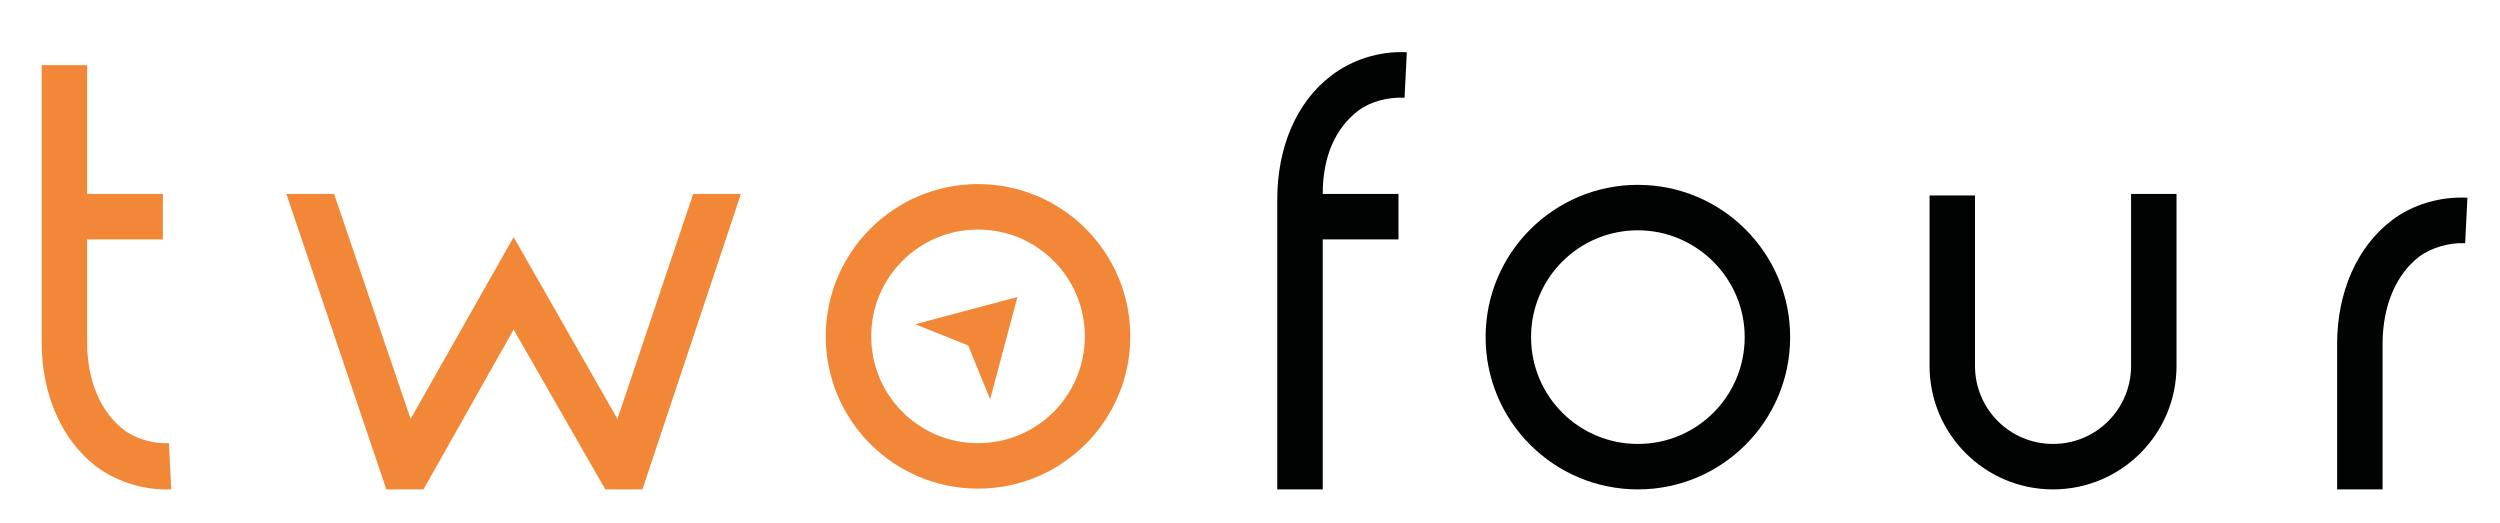 <svg xmlns="http://www.w3.org/2000/svg" viewBox="0 0 330 69"><style>.st0{fill:#010202;} .st1{fill:#F18737;}</style><path d="M216.2 64.6c-11.1 0-20.1-9-20.1-20.1s9-20.1 20.1-20.1c11.1 0 20.1 9 20.1 20.1s-9 20.1-20.1 20.1zm0-34.2c-7.8 0-14.1 6.3-14.1 14.1s6.3 14.1 14.1 14.1 14.1-6.3 14.1-14.1-6.4-14.1-14.1-14.1z" class="st0"/><path d="M129.1 64.5c-11.1 0-20.1-9-20.1-20.1s9-20.1 20.1-20.1 20.1 9 20.1 20.1-9 20.1-20.1 20.1zm0-34.2c-7.8 0-14.1 6.3-14.1 14.1s6.3 14.1 14.1 14.1 14.1-6.3 14.1-14.1-6.3-14.1-14.1-14.1z" class="st1"/><path d="M271 64.6c-9 0-16.3-7.3-16.3-16.3V25.8h6v22.5c0 5.7 4.6 10.3 10.3 10.3 5.7 0 10.3-4.6 10.3-10.3V25.6h6v22.7c0 9-7.3 16.3-16.3 16.3zm43.5 0h-6V45.4c0-6.8 2.6-12.8 7.2-16.3 2.7-2.1 6.5-3.2 10-3l-.3 6c-2.1-.1-4.5.6-6.1 1.8-3.1 2.4-4.8 6.6-4.8 11.5v19.2zm-135.2-50c1.6-1.2 3.9-1.8 6.1-1.7l.3-6c-3.6-.2-7.3 1-10 3.1-4.6 3.5-7.1 9.5-7.1 16.3v38.3h6v-33h10v-6h-10c0-5 1.7-8.7 4.7-11z" class="st0"/><path d="M22.3 58.5c-2.1.1-4.5-.6-6-1.8-3.1-2.4-4.8-6.6-4.8-11.5V31.6h10v-6h-10v-17h-6v36.6c0 6.8 2.6 12.8 7.1 16.3 2.5 1.9 5.9 3.1 9.2 3.1h.8l-.3-6.1zm112-19.3l-13.5 3.6 7 2.8 2.9 7.1zM91.5 25.6l-10 29.7-13.7-24-13.6 24-10.1-29.7h-6.3l13.2 39h4.9l11.9-21.1 12.1 21.1h4.9l13-39z" class="st1"/></svg>